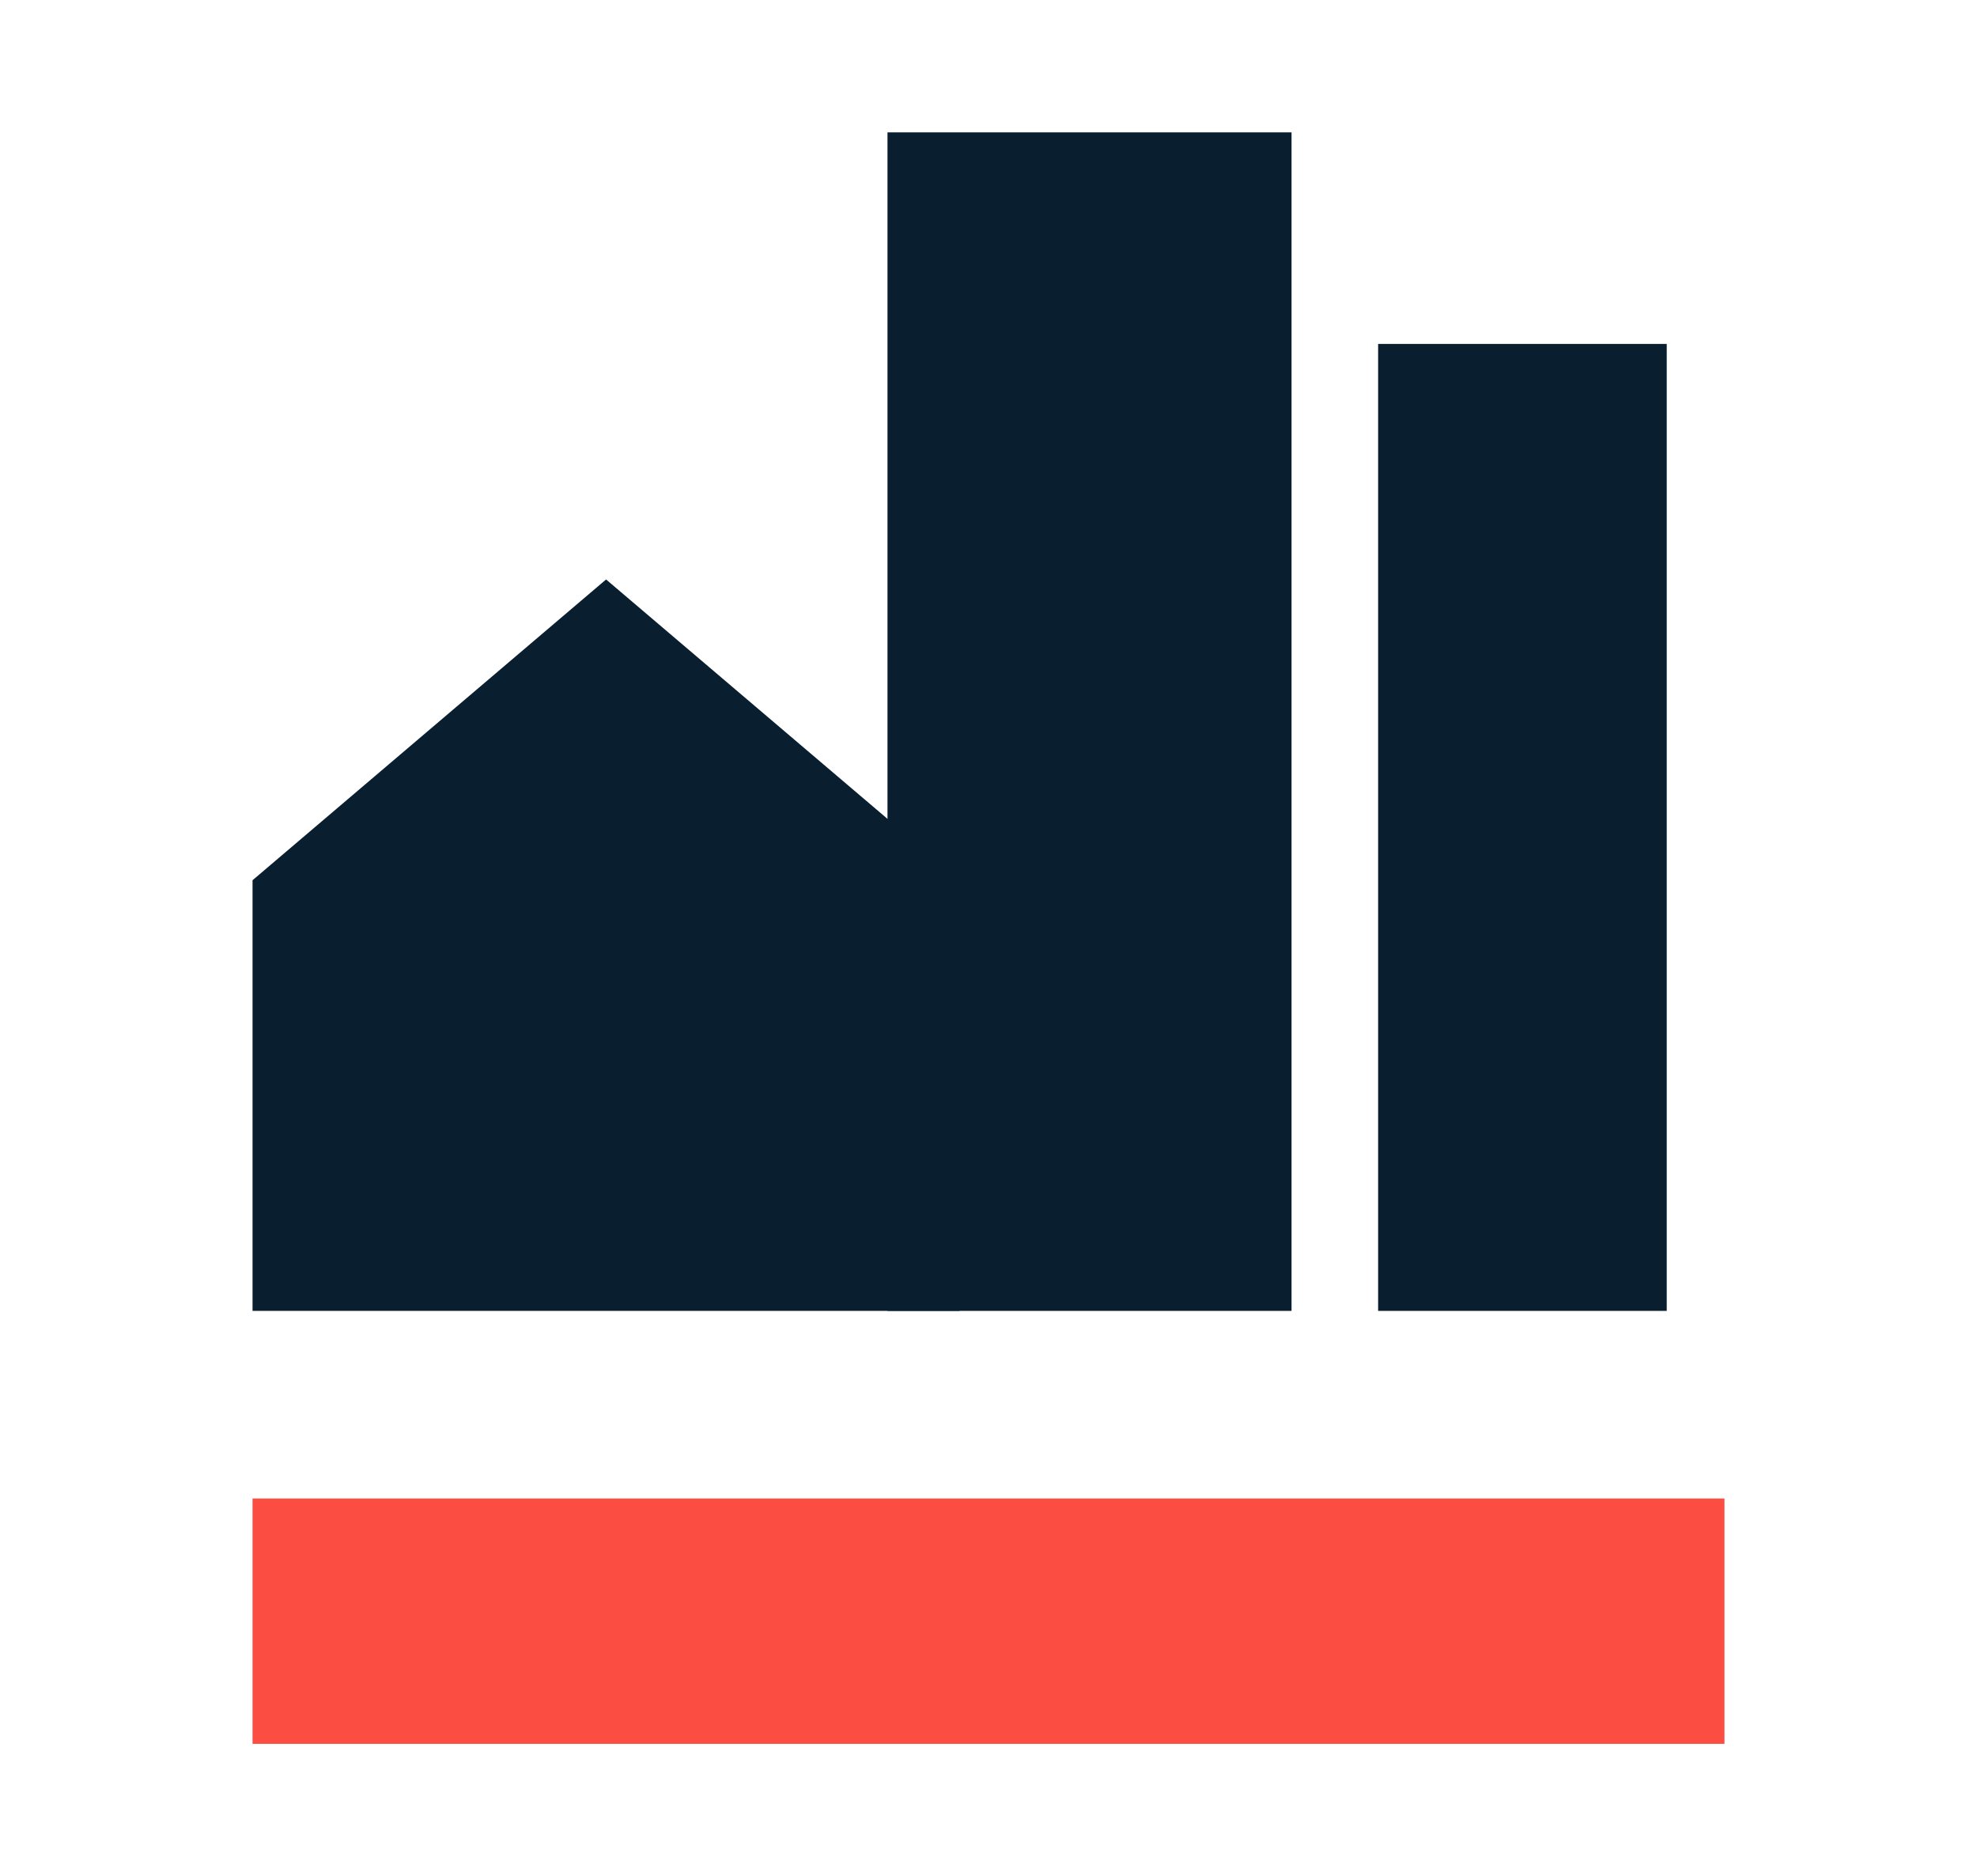 <?xml version="1.0" encoding="UTF-8"?><svg xmlns="http://www.w3.org/2000/svg" viewBox="0 0 137 130"><g id="a"/><g id="b"/><g id="c"><g><rect x="17.5" y="103.83" width="102" height="17" fill="#fb4d42"/><polygon points="42 40.15 17.5 60.99 17.5 90.83 42 90.83 66.5 90.83 66.5 60.99 42 40.15" fill="#091f2f"/><rect x="61.5" y="9.17" width="28" height="81.66" fill="#091f2f"/><rect x="95.5" y="23.83" width="20" height="67" fill="#091f2f"/></g></g></svg>